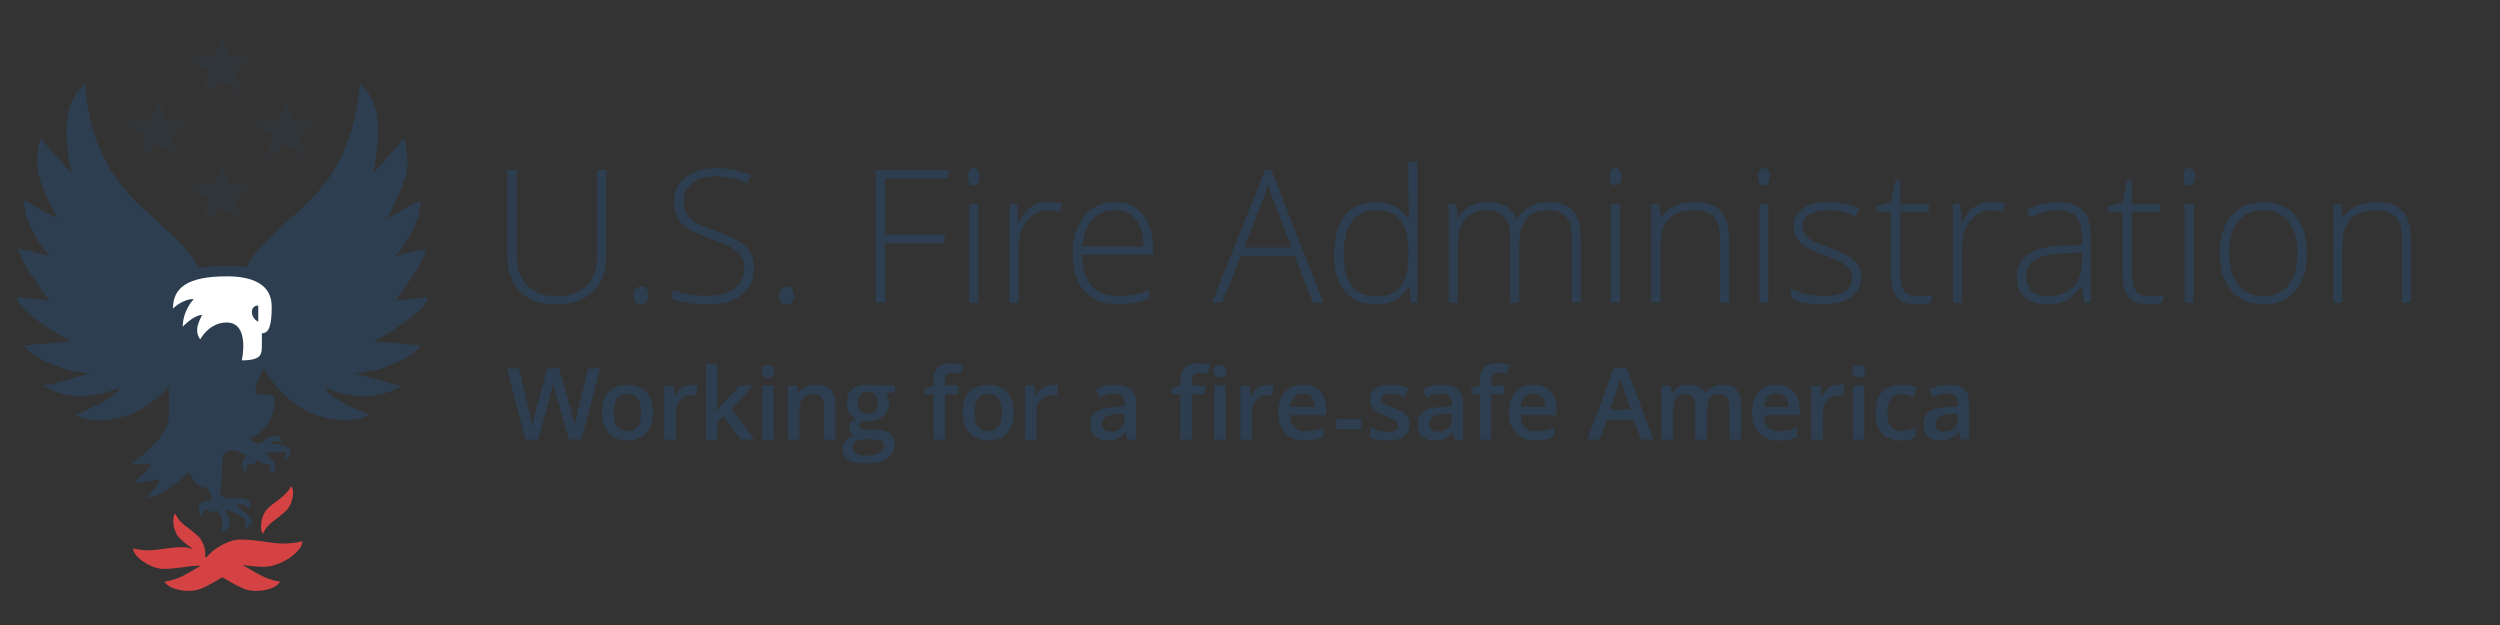 <?xml version="1.0" encoding="UTF-8"?>
<svg id="art" xmlns="http://www.w3.org/2000/svg" width="1800" height="450" viewBox="0 0 1800 450">
  <rect x="0" y="0" width="1800" height="450" fill="#333333" stroke="none"/>
  <g style="opacity: .25;">
    <polygon points="160.08 24.54 165.49 41.22 183.03 41.22 168.84 51.53 174.26 68.21 160.08 57.9 145.89 68.21 151.31 51.53 137.12 41.22 154.66 41.22 160.08 24.54" style="fill: #2c3e50; stroke-width: 0px;"/>
    <polygon points="206.02 70.52 211.44 87.2 228.98 87.2 214.79 97.51 220.21 114.19 206.02 103.88 191.83 114.19 197.25 97.51 183.07 87.2 200.6 87.2 206.02 70.52" style="fill: #2c3e50; stroke-width: 0px;"/>
    <polygon points="114.13 70.52 119.55 87.2 137.08 87.2 122.9 97.51 128.32 114.19 114.13 103.88 99.94 114.19 105.36 97.51 91.17 87.2 108.71 87.2 114.13 70.52" style="fill: #2c3e50; stroke-width: 0px;"/>
    <polygon points="160.08 116.57 165.49 133.25 183.03 133.25 168.84 143.56 174.26 160.24 160.08 149.93 145.89 160.24 151.31 143.56 137.12 133.25 154.66 133.25 160.08 116.57" style="fill: #2c3e50; stroke-width: 0px;"/>
  </g>
  <path d="M307.88,213.77l-23.33,2.82s22.19-28.88,22.19-37.72l-22.21,5.44s18.27-19.75,18.27-40.18l-24.15,13.34s14.82-26.42,14.82-39.6c0-11.14-2.53-18.17-2.53-18.17l-22.55,25.51s3.86-12.34,3.86-32.4c0-23.64-13.46-32.98-13.46-32.98,0,0,0,35.69-20.73,66.52-17.89,26.6-50.02,44.04-60.56,66.23-4.21-.84-8.9-1.27-14.05-1.27-7.92,0-14.73.62-20.5,1.87-10.23-22.48-42.78-40-60.83-66.83-20.74-30.83-20.73-66.52-20.73-66.52,0,0-13.46,9.34-13.46,32.98,0,20.06,3.86,32.4,3.86,32.4l-22.55-25.51s-2.53,7.03-2.53,18.17c0,13.18,14.82,39.6,14.82,39.6l-24.15-13.34c0,20.44,18.27,40.18,18.27,40.18l-22.21-5.44c0,8.84,22.19,37.72,22.19,37.72l-23.33-2.82c0,11.58,38.87,32.03,38.87,32.03l-33.43,2.83c0,3.67,22.83,19.88,48.12,19.88l-34.32,9.48s10.61,7.32,26.27,7.32c14.04,0,27.79-5.97,27.79-5.97,0,6.85-31.37,19.44-31.37,19.44,0,0,6.9,3.83,16.55,3.83,21.11,0,38.12-9.91,50.6-24.66.28,23.68,1.52,21.87-2.48,30.84-5.22,11.69-24.61,25.68-24.61,25.68,3.84,0,13.58-.62,13.58-.62,5.1,0-12.01,13.89-12.01,13.89,7.37,0,17.93-2.67,17.93-2.67,4.02,0-7.82,13.11-7.82,13.11,9.64,0,24.1-12.81,29.6-18.05,3.87,7.04,8.01,10.86,11.7,10.86,4.79,0,5.03,9.67,5.03,9.67,0,0-9.35-1.36-9.35,5.08s4.25,7.9,4.25,7.9c-3.78-3.78.63-7.04.63-7.04,5.17,5.17,7.68,0,7.68,0,8.17,8.17,3.34,17.13,3.34,17.13,0,0,6.53-2.05,6.53-6.56s-3.53-10.57-3.53-10.57c0,0,15.08,4.77,15.08,8.35s-1.64,5.58-1.64,5.58c0,0,6.35-.52,6.35-5.32s-18.42-12.23-8.06-12.23c4.25,0,5.87,4.8,5.87,4.8,0,0,.59-1.77.59-4.8s-4.33-4.23-7.63-4.23-3.33.22-8.84.22-5.28-7.18-5.28-7.18c0,0,1.76-2.34,1.76-18.78s17.88-4.64,17.88-4.64c0,0-3.65.88-3.65,5.52s3.57,7.62,3.57,7.62c-2.58-2.58.89-7.15.89-7.15,7.44,0,6.05-4.5,6.05-4.5,0,0,1.85,4.03,6.81,4.03s2.95,7.27,2.95,7.27c0,0,3.77-.4,3.77-4.61s-7.05-10.21-7.05-10.21c0,0,9.75-1.15,12.99-1.15s1.16,5.43,1.16,5.43c0,0,3.75-.72,3.75-5.69s-14.22-5.32-14.22-5.32c0-4.06,8.1-.91,8.1-.91,0,0,.05-5.07-5.3-5.07s-8.31,5.98-11.78,5.98c-1.1,0-3.99-1.64-7.08-3.88,16.3-4.88,18.86-21.01,18.86-27.51,0-7.71-13.83-.24-13.83-7.2,0-3.6,2.68-9.83,5.81-15.89,12.7,21.55,32.88,37.5,59.66,37.5,9.66,0,16.55-3.83,16.55-3.83,0,0-31.37-12.6-31.37-19.44,0,0,13.75,5.97,27.79,5.97,15.65,0,26.27-7.32,26.27-7.32l-34.32-9.48c25.29,0,48.12-16.21,48.12-19.88l-33.43-2.83s38.87-20.44,38.87-32.03Z" style="fill: #2c3e50; stroke-width: 0px;"/>
  <path d="M188.54,240s0,8.21,0,8.46c.02,6.45-.02,11-14.43,11,0,0,6.11-27.27-10.91-27.27-12.78,0-19.01,12.13-19.01,12.13,0,0-2.25-2.35-2.25-6.8s3.62-10.73,3.62-10.73c-6.21,0-13.98,8.44-13.98,8.44,0-11.78,7.95-19.94,7.95-19.94-8.39,0-15,6.94-15,6.94,0-14.69,9.78-23.27,38.91-23.27,18.08,0,32.19,5.6,32.19,21.69,0,13-1.64,19.33-7.08,19.33Z" style="fill: #fff; stroke-width: 0px;"/>
  <path d="M181.35,224.65c0-4.99,4.61-4.61,4.61-4.61v11.58s-4.61-1.98-4.61-6.97Z" style="fill: #2c3e50; stroke-width: 0px;"/>
  <path d="M189.41,384.33c-2.85-2.85-1.49-13.32,2.99-17.8,4.48-4.48,9.41-7.26,12.64-10.49,3.23-3.23,4.64-5.91,4.64-5.91,2.85,2.85,1.04,12.87-3.44,17.35-4.48,4.48-9.41,7.26-12.64,10.49s-4.18,6.36-4.18,6.36Z" style="fill: #d44243; fill-rule: evenodd; stroke-width: 0px;"/>
  <path d="M217.75,389.65s-5.42,1.69-13.98,1.69-18.78-2.85-30.66-2.85c-8.72,0-19.46,6.5-24.58,12.94-.25-.22-.5-.45-.77-.66.58-4.22-1.28-10.87-4.7-14.29-4.48-4.48-9.41-7.26-12.64-10.49-3.23-3.23-4.18-6.36-4.18-6.36-2.85,2.85-1.49,13.32,2.99,17.8,3.4,3.4,7.05,5.82,10.03,8.2-2.58-1.05-5.23-1.7-7.67-1.7-9.51,0-17.68,2.28-24.53,2.28s-11.19-1.35-11.19-1.35c0,6.04,12.54,14.75,22.05,14.75s17.68-2.28,24.53-2.28c.73,0,1.42.03,2.08.08-5.68,3.06-10.49,6.37-15.11,8.28-6.33,2.62-10.85,3.03-10.85,3.03,2.31,5.58,17.24,8.83,26.02,5.19,5.95-2.47,10.94-5.66,15.5-8.28,4.56,2.62,9.55,5.82,15.5,8.28,8.79,3.64,23.71.39,26.02-5.19,0,0-4.52-.41-10.85-3.03-4.94-2.05-10.09-5.68-16.29-8.9,4.87.67,10.11,1.31,15.73,1.31,11.89,0,27.57-10.89,27.57-18.44Z" style="fill: #d44243; fill-rule: evenodd; stroke-width: 0px;"/>
  <g>
    <path d="M436.53,122.39v61.76c0,10.97-3.18,19.54-9.53,25.72-6.35,6.18-15.21,9.27-26.57,9.27s-19.68-3.1-25.88-9.3c-6.2-6.2-9.3-14.85-9.3-25.95v-61.49h6.72v61.76c0,9.18,2.55,16.33,7.64,21.45s12.3,7.67,21.61,7.67,16.14-2.52,21.15-7.54c5-5.03,7.5-12,7.5-20.92v-62.41h6.66Z" style="fill: #2c3e50; stroke-width: 0px;"/>
    <path d="M456.25,212.74c0-4.26,1.74-6.4,5.22-6.4s5.35,2.14,5.35,6.4-1.79,6.4-5.35,6.4-5.22-2.13-5.22-6.4Z" style="fill: #2c3e50; stroke-width: 0px;"/>
    <path d="M542.98,193.22c0,7.96-2.93,14.27-8.78,18.93-5.86,4.66-13.64,6.98-23.34,6.98-11.66,0-20.61-1.28-26.83-3.85v-6.66c6.88,2.92,15.64,4.38,26.31,4.38,7.84,0,14.04-1.8,18.64-5.39,4.59-3.59,6.89-8.3,6.89-14.13,0-3.61-.76-6.61-2.29-8.98-1.52-2.37-4.01-4.54-7.44-6.49-3.44-1.96-8.49-4.07-15.14-6.34-9.75-3.35-16.49-6.98-20.21-10.87-3.72-3.89-5.58-9.08-5.58-15.57,0-7.14,2.8-12.96,8.39-17.46,5.6-4.51,12.79-6.76,21.58-6.76s17.39,1.7,25.27,5.09l-2.42,5.75c-7.92-3.31-15.49-4.97-22.72-4.97s-12.67,1.63-16.84,4.9c-4.18,3.26-6.27,7.7-6.27,13.32,0,3.53.65,6.42,1.93,8.68,1.29,2.26,3.38,4.3,6.3,6.11,2.91,1.8,7.92,3.97,15.01,6.49,7.44,2.57,13.03,5.06,16.78,7.48,3.74,2.41,6.47,5.16,8.19,8.22s2.58,6.78,2.58,11.13Z" style="fill: #2c3e50; stroke-width: 0px;"/>
    <path d="M561.08,212.74c0-4.26,1.74-6.4,5.22-6.4s5.35,2.14,5.35,6.4-1.79,6.4-5.35,6.4-5.22-2.13-5.22-6.4Z" style="fill: #2c3e50; stroke-width: 0px;"/>
    <path d="M637.2,217.83h-6.66v-95.44h52.29v6.13h-45.63v40.48h43.08v6.2h-43.08v42.63Z" style="fill: #2c3e50; stroke-width: 0px;"/>
    <path d="M696.95,127.15c0-4.18,1.37-6.26,4.11-6.26,1.35,0,2.41.54,3.17,1.63.76,1.09,1.14,2.63,1.14,4.63s-.38,3.51-1.14,4.64c-.76,1.13-1.82,1.7-3.17,1.7-2.74,0-4.11-2.11-4.11-6.34ZM704.33,217.83h-6.47v-70.96h6.47v70.96Z" style="fill: #2c3e50; stroke-width: 0px;"/>
    <path d="M754.84,145.5c3.01,0,6.23.3,9.66.91l-1.24,6.2c-2.96-.74-6.03-1.11-9.21-1.11-6.05,0-11.01,2.57-14.89,7.7-3.87,5.14-5.81,11.62-5.81,19.45v39.17h-6.47v-70.96h5.48l.65,12.8h.46c2.91-5.22,6.03-8.89,9.33-11,3.31-2.11,7.31-3.17,12.01-3.17Z" style="fill: #2c3e50; stroke-width: 0px;"/>
    <path d="M805.05,219.14c-10.31,0-18.36-3.17-24.12-9.53-5.77-6.35-8.65-15.26-8.65-26.7s2.78-20.38,8.35-27.19c5.57-6.81,13.08-10.22,22.52-10.22,8.35,0,14.95,2.92,19.78,8.75,4.83,5.83,7.25,13.75,7.25,23.76v5.22h-51.12c.08,9.75,2.36,17.19,6.82,22.32,4.46,5.13,10.85,7.7,19.16,7.7,4.05,0,7.61-.29,10.67-.85,3.07-.57,6.95-1.79,11.65-3.66v5.88c-4,1.74-7.7,2.93-11.09,3.56-3.39.63-7.14.94-11.23.94ZM803.15,151.25c-6.83,0-12.31,2.25-16.45,6.76-4.13,4.5-6.55,11-7.24,19.49h43.87c0-8.23-1.79-14.66-5.35-19.29-3.57-4.64-8.51-6.95-14.82-6.95Z" style="fill: #2c3e50; stroke-width: 0px;"/>
    <path d="M932.08,184.15h-38.78l-13.32,33.69h-7.38l38.38-95.83h4.25l37.6,95.83h-7.51l-13.25-33.69ZM895.72,178.14h34.14l-12.99-34.4c-1.09-2.7-2.39-6.44-3.92-11.23-1.17,4.18-2.46,7.97-3.85,11.36l-13.38,34.27Z" style="fill: #2c3e50; stroke-width: 0px;"/>
    <path d="M990.71,145.5c5.13,0,9.57.94,13.32,2.81,3.74,1.87,7.09,5.07,10.05,9.6h.39c-.26-5.48-.39-10.86-.39-16.13v-25.53h6.4v101.58h-4.25l-1.63-10.84h-.52c-5.4,8.1-13.14,12.14-23.24,12.14s-17.28-3.04-22.46-9.14c-5.18-6.09-7.77-14.97-7.77-26.64,0-12.27,2.57-21.65,7.7-28.14,5.14-6.48,12.6-9.72,22.39-9.72ZM990.71,151.38c-7.75,0-13.57,2.72-17.47,8.16-3.89,5.44-5.84,13.34-5.84,23.7,0,20.1,7.81,30.16,23.44,30.16,8,0,13.88-2.33,17.63-6.99,3.74-4.66,5.61-12.34,5.61-23.04v-1.11c0-10.97-1.84-18.86-5.52-23.67-3.67-4.81-9.63-7.21-17.85-7.21Z" style="fill: #2c3e50; stroke-width: 0px;"/>
    <path d="M1131.69,217.83v-46.55c0-6.92-1.35-11.97-4.05-15.14-2.7-3.18-6.83-4.76-12.4-4.76-7.27,0-12.64,2-16.12,6-3.48,4.01-5.22,10.3-5.22,18.87v41.58h-6.6v-48.51c0-11.96-5.48-17.95-16.45-17.95-7.44,0-12.86,2.16-16.26,6.49-3.39,4.33-5.09,11.26-5.09,20.79v39.17h-6.47v-70.96h5.35l1.37,9.73h.39c1.96-3.53,4.75-6.26,8.36-8.2,3.61-1.94,7.59-2.9,11.95-2.9,11.18,0,18.36,4.2,21.54,12.6h.26c2.31-4.05,5.41-7.16,9.3-9.34,3.89-2.17,8.32-3.26,13.29-3.26,7.74,0,13.55,2.07,17.43,6.2,3.87,4.14,5.81,10.71,5.81,19.72v46.42h-6.4Z" style="fill: #2c3e50; stroke-width: 0px;"/>
    <path d="M1159.04,127.15c0-4.18,1.37-6.26,4.11-6.26,1.35,0,2.41.54,3.17,1.63.76,1.09,1.14,2.63,1.14,4.63s-.38,3.51-1.14,4.64c-.76,1.13-1.82,1.7-3.17,1.7-2.74,0-4.11-2.11-4.11-6.34ZM1166.42,217.83h-6.47v-70.96h6.47v70.96Z" style="fill: #2c3e50; stroke-width: 0px;"/>
    <path d="M1238.47,217.83v-46.02c0-7.14-1.5-12.33-4.5-15.57-3-3.24-7.66-4.86-13.97-4.86-8.49,0-14.7,2.14-18.64,6.43-3.94,4.29-5.9,11.24-5.9,20.86v39.17h-6.47v-70.96h5.48l1.24,9.73h.39c4.61-7.4,12.82-11.1,24.61-11.1,16.1,0,24.16,8.64,24.16,25.92v46.42h-6.4Z" style="fill: #2c3e50; stroke-width: 0px;"/>
    <path d="M1265.83,127.15c0-4.18,1.37-6.26,4.11-6.26,1.35,0,2.41.54,3.17,1.63.76,1.09,1.14,2.63,1.14,4.63s-.38,3.51-1.14,4.64c-.76,1.13-1.82,1.7-3.17,1.7-2.74,0-4.11-2.11-4.11-6.34ZM1273.2,217.83h-6.47v-70.96h6.47v70.96Z" style="fill: #2c3e50; stroke-width: 0px;"/>
    <path d="M1339.97,199.36c0,6.36-2.41,11.24-7.24,14.66-4.83,3.42-11.69,5.12-20.57,5.12-9.49,0-17.02-1.46-22.59-4.37v-6.98c7.13,3.57,14.67,5.35,22.59,5.35,7.01,0,12.33-1.16,15.96-3.49,3.63-2.33,5.45-5.43,5.45-9.3,0-3.57-1.45-6.57-4.34-9.01-2.89-2.44-7.65-4.83-14.26-7.18-7.1-2.57-12.08-4.77-14.95-6.62s-5.04-3.94-6.49-6.27c-1.46-2.33-2.19-5.17-2.19-8.52,0-5.31,2.23-9.51,6.69-12.6,4.46-3.09,10.7-4.63,18.71-4.63s14.92,1.44,21.8,4.31l-2.41,5.88c-6.97-2.87-13.43-4.31-19.39-4.31s-10.38.95-13.78,2.87c-3.39,1.92-5.09,4.57-5.09,7.96,0,3.7,1.32,6.66,3.95,8.88,2.63,2.22,7.78,4.7,15.44,7.44,6.4,2.31,11.06,4.39,13.97,6.24,2.92,1.85,5.11,3.95,6.56,6.3,1.45,2.35,2.18,5.11,2.18,8.29Z" style="fill: #2c3e50; stroke-width: 0px;"/>
    <path d="M1379.98,213.4c4.09,0,7.66-.35,10.71-1.05v5.22c-3.14,1.05-6.75,1.57-10.84,1.57-6.27,0-10.89-1.67-13.87-5.03-2.98-3.35-4.47-8.62-4.47-15.8v-45.83h-10.51v-3.79l10.51-2.94,3.26-16.06h3.33v17.17h20.83v5.62h-20.83v44.92c0,5.44.96,9.46,2.88,12.08,1.91,2.61,4.92,3.92,9.01,3.92Z" style="fill: #2c3e50; stroke-width: 0px;"/>
    <path d="M1434.05,145.5c3.01,0,6.23.3,9.66.91l-1.24,6.2c-2.96-.74-6.03-1.11-9.21-1.11-6.05,0-11.01,2.57-14.89,7.7-3.87,5.14-5.81,11.62-5.81,19.45v39.17h-6.47v-70.96h5.48l.65,12.8h.46c2.91-5.22,6.03-8.89,9.33-11,3.31-2.11,7.31-3.17,12.01-3.17Z" style="fill: #2c3e50; stroke-width: 0px;"/>
    <path d="M1500.63,217.83l-1.63-11.23h-.52c-3.57,4.57-7.24,7.8-11,9.7-3.76,1.89-8.21,2.84-13.35,2.84-6.97,0-12.38-1.78-16.26-5.35-3.88-3.57-5.81-8.5-5.81-14.82,0-6.92,2.88-12.3,8.65-16.13,5.77-3.83,14.11-5.85,25.04-6.07l13.52-.39v-4.7c0-6.75-1.37-11.84-4.11-15.27-2.74-3.44-7.16-5.16-13.25-5.16-6.57,0-13.39,1.83-20.44,5.48l-2.42-5.62c7.79-3.66,15.49-5.48,23.11-5.48s13.61,2.02,17.46,6.07c3.85,4.05,5.78,10.36,5.78,18.94v47.2h-4.76ZM1474.52,213.26c7.57,0,13.54-2.16,17.92-6.5,4.37-4.33,6.56-10.35,6.56-18.05v-6.98l-12.4.52c-9.97.48-17.07,2.03-21.31,4.67-4.25,2.64-6.36,6.74-6.36,12.31,0,4.44,1.36,7.89,4.08,10.35,2.72,2.46,6.56,3.69,11.52,3.69Z" style="fill: #2c3e50; stroke-width: 0px;"/>
    <path d="M1546.75,213.4c4.09,0,7.66-.35,10.71-1.05v5.22c-3.14,1.05-6.75,1.57-10.84,1.57-6.27,0-10.89-1.67-13.87-5.03-2.98-3.35-4.47-8.62-4.47-15.8v-45.83h-10.51v-3.79l10.51-2.94,3.26-16.06h3.33v17.17h20.83v5.62h-20.83v44.92c0,5.44.96,9.46,2.88,12.08,1.91,2.61,4.92,3.92,9.01,3.92Z" style="fill: #2c3e50; stroke-width: 0px;"/>
    <path d="M1571.98,127.15c0-4.18,1.37-6.26,4.11-6.26,1.35,0,2.41.54,3.17,1.63.76,1.09,1.14,2.63,1.14,4.63s-.38,3.51-1.14,4.64c-.76,1.13-1.82,1.7-3.17,1.7-2.74,0-4.11-2.11-4.11-6.34ZM1579.35,217.83h-6.47v-70.96h6.47v70.96Z" style="fill: #2c3e50; stroke-width: 0px;"/>
    <path d="M1661,182.25c0,11.58-2.81,20.62-8.42,27.13-5.62,6.51-13.36,9.76-23.24,9.76-6.22,0-11.71-1.5-16.45-4.5-4.74-3-8.38-7.31-10.9-12.93-2.52-5.62-3.78-12.1-3.78-19.45,0-11.58,2.81-20.59,8.42-27.06,5.62-6.46,13.32-9.69,23.11-9.69s17.4,3.27,22.95,9.82,8.32,15.53,8.32,26.93ZM1604.99,182.25c0,9.75,2.14,17.35,6.43,22.82,4.29,5.47,10.35,8.2,18.18,8.2s13.9-2.73,18.18-8.2c4.28-5.46,6.43-13.07,6.43-22.82s-2.16-17.39-6.49-22.78c-4.33-5.4-10.42-8.09-18.25-8.09s-13.87,2.68-18.12,8.06c-4.24,5.38-6.36,12.98-6.36,22.82Z" style="fill: #2c3e50; stroke-width: 0px;"/>
    <path d="M1729.45,217.83v-46.02c0-7.14-1.5-12.33-4.5-15.57-3-3.24-7.66-4.86-13.97-4.86-8.49,0-14.7,2.14-18.64,6.43-3.94,4.29-5.9,11.24-5.9,20.86v39.17h-6.47v-70.96h5.48l1.24,9.73h.39c4.61-7.4,12.82-11.1,24.61-11.1,16.1,0,24.16,8.64,24.16,25.92v46.42h-6.4Z" style="fill: #2c3e50; stroke-width: 0px;"/>
  </g>
  <g>
    <path d="M962.11,308.88v-7.02h18.05v7.02h-18.05Z" style="fill: #2c3e50; stroke-width: 0px;"/>
    <path d="M470.12,296.99c0,6.34-1.63,11.29-4.88,14.85s-7.78,5.34-13.59,5.34c-3.63,0-6.83-.82-9.62-2.46-2.79-1.64-4.93-3.99-6.42-7.06-1.5-3.07-2.25-6.62-2.25-10.67,0-6.3,1.62-11.21,4.85-14.75,3.23-3.53,7.78-5.3,13.66-5.3s10.07,1.81,13.34,5.42c3.28,3.62,4.92,8.49,4.92,14.63ZM441.85,296.99c0,8.97,3.31,13.45,9.94,13.45s9.83-4.48,9.83-13.45-3.3-13.31-9.9-13.31c-3.47,0-5.98,1.15-7.53,3.44-1.56,2.29-2.34,5.58-2.34,9.87Z" style="fill: #2c3e50; stroke-width: 0px;"/>
    <path d="M498.03,276.94c1.66,0,3.03.12,4.11.35l-.81,7.69c-1.17-.28-2.39-.42-3.65-.42-3.3,0-5.98,1.08-8.02,3.23-2.05,2.15-3.07,4.95-3.07,8.39v20.3h-8.25v-38.83h6.46l1.09,6.85h.42c1.29-2.32,2.97-4.16,5.04-5.51,2.07-1.36,4.3-2.04,6.69-2.04Z" style="fill: #2c3e50; stroke-width: 0px;"/>
    <path d="M516.21,295.97l4.67-5.83,11.73-12.5h9.52l-15.62,16.68,16.61,22.16h-9.69l-12.46-17.03-4.53,3.72v13.31h-8.18v-54.64h8.18v26.65l-.42,7.48h.21Z" style="fill: #2c3e50; stroke-width: 0px;"/>
    <path d="M548.25,267.35c0-1.47.4-2.61,1.21-3.41.81-.8,1.96-1.19,3.46-1.19s2.58.4,3.39,1.19c.81.8,1.21,1.93,1.21,3.41s-.4,2.51-1.21,3.32-1.94,1.21-3.39,1.21-2.65-.4-3.46-1.21-1.21-1.91-1.21-3.32ZM556.99,316.47h-8.25v-38.83h8.25v38.83Z" style="fill: #2c3e50; stroke-width: 0px;"/>
    <path d="M601.47,316.47h-8.29v-23.88c0-3-.6-5.23-1.81-6.71-1.21-1.47-3.12-2.21-5.74-2.21-3.49,0-6.04,1.03-7.65,3.09-1.62,2.06-2.42,5.51-2.42,10.36v19.35h-8.25v-38.83h6.46l1.16,5.09h.42c1.17-1.85,2.83-3.28,4.99-4.28,2.15-1.01,4.54-1.51,7.16-1.51,9.32,0,13.98,4.74,13.98,14.22v25.32Z" style="fill: #2c3e50; stroke-width: 0px;"/>
    <path d="M644.52,277.64v4.53l-6.64,1.23c.61.82,1.11,1.83,1.51,3.02.4,1.19.6,2.46.6,3.79,0,4-1.38,7.15-4.14,9.45s-6.57,3.44-11.41,3.44c-1.24,0-2.36-.09-3.37-.28-1.78,1.1-2.67,2.39-2.67,3.86,0,.89.42,1.56,1.25,2,.83.44,2.36.67,4.58.67h6.78c4.28,0,7.54.91,9.76,2.74,2.22,1.83,3.34,4.46,3.34,7.9,0,4.4-1.81,7.79-5.44,10.18-3.63,2.39-8.87,3.58-15.73,3.58-5.29,0-9.33-.94-12.11-2.81-2.79-1.87-4.18-4.54-4.18-8.01,0-2.39.75-4.39,2.27-6.02,1.51-1.63,3.62-2.76,6.34-3.39-1.1-.47-2.01-1.22-2.72-2.27-.71-1.04-1.07-2.14-1.07-3.28,0-1.45.41-2.68,1.23-3.69.82-1.01,2.04-2,3.65-2.98-2.01-.87-3.65-2.28-4.9-4.23-1.25-1.95-1.88-4.24-1.88-6.86,0-4.21,1.33-7.48,3.99-9.8s6.44-3.48,11.36-3.48c1.1,0,2.25.08,3.46.23,1.21.15,2.11.31,2.72.47h13.45ZM614.01,322.51c0,1.78.8,3.15,2.41,4.11,1.6.96,3.86,1.44,6.76,1.44,4.49,0,7.84-.64,10.04-1.93,2.2-1.29,3.3-3,3.3-5.13,0-1.69-.6-2.89-1.81-3.6-1.21-.71-3.45-1.07-6.72-1.07h-6.25c-2.36,0-4.24.56-5.64,1.67-1.39,1.11-2.09,2.62-2.09,4.51ZM617.56,290.21c0,2.43.63,4.31,1.88,5.62,1.25,1.31,3.05,1.97,5.39,1.97,4.78,0,7.16-2.55,7.16-7.66,0-2.53-.59-4.48-1.77-5.85-1.18-1.37-2.98-2.05-5.39-2.05s-4.2.68-5.43,2.04c-1.23,1.36-1.84,3.34-1.84,5.93Z" style="fill: #2c3e50; stroke-width: 0px;"/>
    <path d="M689.89,283.89h-9.48v32.58h-8.29v-32.58h-6.39v-3.86l6.39-2.53v-2.53c0-4.59,1.08-7.99,3.23-10.2,2.15-2.21,5.44-3.32,9.87-3.32,2.9,0,5.76.48,8.57,1.44l-2.18,6.25c-2.04-.65-3.98-.98-5.83-.98s-3.24.58-4.09,1.74c-.86,1.16-1.28,2.9-1.28,5.21v2.53h9.48v6.25Z" style="fill: #2c3e50; stroke-width: 0px;"/>
    <path d="M729.86,296.99c0,6.34-1.63,11.29-4.88,14.85s-7.78,5.34-13.59,5.34c-3.63,0-6.83-.82-9.62-2.46-2.79-1.64-4.93-3.99-6.42-7.06-1.5-3.07-2.25-6.62-2.25-10.67,0-6.3,1.62-11.21,4.85-14.75,3.23-3.53,7.78-5.3,13.66-5.3s10.07,1.81,13.34,5.42c3.28,3.62,4.92,8.49,4.92,14.63ZM701.59,296.99c0,8.97,3.31,13.45,9.94,13.45s9.83-4.48,9.83-13.45-3.3-13.31-9.9-13.31c-3.47,0-5.98,1.15-7.53,3.44-1.56,2.29-2.34,5.58-2.34,9.87Z" style="fill: #2c3e50; stroke-width: 0px;"/>
    <path d="M757.77,276.94c1.66,0,3.03.12,4.11.35l-.81,7.69c-1.17-.28-2.39-.42-3.65-.42-3.3,0-5.98,1.08-8.02,3.23-2.05,2.15-3.07,4.95-3.07,8.39v20.3h-8.25v-38.83h6.46l1.09,6.85h.42c1.29-2.32,2.97-4.16,5.04-5.51,2.07-1.36,4.3-2.04,6.69-2.04Z" style="fill: #2c3e50; stroke-width: 0px;"/>
    <path d="M812.06,316.47l-1.65-5.41h-.28c-1.87,2.36-3.76,3.97-5.65,4.83-1.9.85-4.33,1.28-7.3,1.28-3.82,0-6.79-1.03-8.94-3.09-2.14-2.06-3.21-4.97-3.21-8.74,0-4,1.49-7.02,4.46-9.06,2.97-2.04,7.5-3.15,13.59-3.34l6.71-.21v-2.07c0-2.48-.58-4.34-1.74-5.57-1.16-1.23-2.96-1.84-5.39-1.84-1.99,0-3.9.29-5.72.88-1.82.58-3.58,1.28-5.27,2.07l-2.67-5.9c2.11-1.1,4.41-1.94,6.92-2.51,2.5-.57,4.87-.86,7.09-.86,4.94,0,8.67,1.08,11.18,3.23,2.52,2.15,3.77,5.54,3.77,10.15v26.16h-5.9ZM799.77,310.85c3,0,5.4-.84,7.22-2.51,1.81-1.67,2.72-4.02,2.72-7.04v-3.37l-4.99.21c-3.89.14-6.71.79-8.48,1.95-1.77,1.16-2.65,2.93-2.65,5.32,0,1.73.51,3.07,1.54,4.02,1.03.95,2.58,1.42,4.64,1.42Z" style="fill: #2c3e50; stroke-width: 0px;"/>
    <path d="M867.64,283.89h-9.48v32.58h-8.29v-32.58h-6.39v-3.86l6.39-2.53v-2.53c0-4.59,1.08-7.99,3.23-10.2,2.15-2.21,5.44-3.32,9.87-3.32,2.9,0,5.76.48,8.57,1.44l-2.18,6.25c-2.04-.65-3.98-.98-5.83-.98s-3.24.58-4.09,1.74c-.86,1.16-1.28,2.9-1.28,5.21v2.53h9.48v6.25ZM873.75,267.35c0-1.47.4-2.61,1.21-3.41.81-.8,1.96-1.19,3.46-1.19s2.58.4,3.39,1.19c.81.8,1.21,1.93,1.21,3.41s-.4,2.51-1.21,3.32c-.81.81-1.94,1.21-3.39,1.21s-2.65-.4-3.46-1.21-1.21-1.91-1.21-3.32ZM882.49,316.47h-8.25v-38.83h8.25v38.83Z" style="fill: #2c3e50; stroke-width: 0px;"/>
    <path d="M912.8,276.94c1.66,0,3.03.12,4.11.35l-.81,7.69c-1.17-.28-2.39-.42-3.65-.42-3.3,0-5.98,1.08-8.02,3.23-2.05,2.15-3.07,4.95-3.07,8.39v20.3h-8.25v-38.83h6.46l1.09,6.85h.42c1.29-2.32,2.97-4.16,5.04-5.51,2.07-1.36,4.3-2.04,6.69-2.04Z" style="fill: #2c3e50; stroke-width: 0px;"/>
    <path d="M939.63,317.17c-6.04,0-10.76-1.76-14.17-5.28-3.41-3.52-5.11-8.37-5.11-14.55s1.58-11.33,4.74-14.96c3.16-3.63,7.5-5.44,13.03-5.44,5.13,0,9.18,1.56,12.15,4.67,2.97,3.11,4.46,7.4,4.46,12.85v4.46h-25.88c.12,3.77,1.14,6.67,3.06,8.69,1.92,2.02,4.62,3.04,8.11,3.04,2.29,0,4.43-.22,6.41-.65,1.98-.43,4.1-1.15,6.37-2.16v6.71c-2.01.96-4.05,1.64-6.11,2.04-2.06.4-4.41.6-7.06.6ZM938.12,283.19c-2.62,0-4.72.83-6.3,2.49-1.58,1.66-2.52,4.09-2.83,7.27h17.63c-.05-3.21-.82-5.64-2.32-7.29-1.5-1.65-3.56-2.48-6.18-2.48Z" style="fill: #2c3e50; stroke-width: 0px;"/>
    <path d="M1014.9,305.41c0,3.79-1.38,6.7-4.14,8.73-2.76,2.03-6.72,3.04-11.87,3.04s-9.33-.78-12.47-2.35v-7.13c4.56,2.11,8.81,3.16,12.75,3.16,5.08,0,7.62-1.53,7.62-4.6,0-.98-.28-1.8-.84-2.46-.56-.65-1.49-1.33-2.77-2.04s-3.08-1.5-5.37-2.39c-4.47-1.73-7.5-3.46-9.08-5.2-1.58-1.73-2.37-3.98-2.37-6.74,0-3.32,1.34-5.9,4.02-7.74,2.68-1.84,6.33-2.76,10.94-2.76s8.88.93,12.96,2.77l-2.67,6.22c-4.19-1.73-7.71-2.6-10.57-2.6-4.35,0-6.53,1.24-6.53,3.72,0,1.22.57,2.25,1.7,3.09,1.14.84,3.61,2,7.43,3.48,3.21,1.24,5.54,2.38,6.99,3.41,1.45,1.03,2.53,2.22,3.23,3.56.7,1.35,1.05,2.96,1.05,4.83Z" style="fill: #2c3e50; stroke-width: 0px;"/>
    <path d="M1047.58,316.47l-1.65-5.41h-.28c-1.87,2.36-3.76,3.97-5.65,4.83-1.9.85-4.33,1.28-7.3,1.28-3.82,0-6.79-1.03-8.94-3.09-2.14-2.06-3.21-4.97-3.21-8.74,0-4,1.49-7.02,4.46-9.06,2.97-2.04,7.5-3.15,13.59-3.34l6.71-.21v-2.07c0-2.48-.58-4.34-1.74-5.57-1.16-1.23-2.96-1.84-5.39-1.84-1.99,0-3.9.29-5.72.88-1.82.58-3.58,1.28-5.27,2.07l-2.67-5.9c2.11-1.1,4.41-1.94,6.92-2.51,2.5-.57,4.87-.86,7.09-.86,4.94,0,8.67,1.08,11.18,3.23,2.52,2.15,3.77,5.54,3.77,10.15v26.16h-5.9ZM1035.29,310.85c3,0,5.4-.84,7.22-2.51,1.81-1.67,2.72-4.02,2.72-7.04v-3.37l-4.99.21c-3.89.14-6.71.79-8.48,1.95-1.77,1.16-2.65,2.93-2.65,5.32,0,1.73.51,3.07,1.54,4.02,1.03.95,2.58,1.42,4.64,1.42Z" style="fill: #2c3e50; stroke-width: 0px;"/>
    <path d="M1083.16,283.89h-9.48v32.58h-8.29v-32.58h-6.39v-3.86l6.39-2.53v-2.53c0-4.59,1.08-7.99,3.23-10.2,2.15-2.21,5.44-3.32,9.87-3.32,2.9,0,5.76.48,8.57,1.44l-2.18,6.25c-2.04-.65-3.98-.98-5.83-.98s-3.24.58-4.09,1.74c-.86,1.16-1.28,2.9-1.28,5.21v2.53h9.48v6.25Z" style="fill: #2c3e50; stroke-width: 0px;"/>
    <path d="M1105.6,317.17c-6.04,0-10.76-1.76-14.17-5.28-3.41-3.52-5.11-8.37-5.11-14.55s1.58-11.33,4.74-14.96c3.16-3.63,7.5-5.44,13.03-5.44,5.13,0,9.18,1.56,12.15,4.67,2.97,3.11,4.46,7.4,4.46,12.85v4.46h-25.88c.12,3.77,1.14,6.67,3.06,8.69,1.92,2.02,4.62,3.04,8.11,3.04,2.29,0,4.43-.22,6.41-.65,1.98-.43,4.1-1.15,6.37-2.16v6.71c-2.01.96-4.05,1.64-6.11,2.04-2.06.4-4.41.6-7.06.6ZM1104.09,283.19c-2.62,0-4.72.83-6.3,2.49-1.58,1.66-2.52,4.09-2.83,7.27h17.63c-.05-3.21-.82-5.64-2.32-7.29-1.5-1.65-3.56-2.48-6.18-2.48Z" style="fill: #2c3e50; stroke-width: 0px;"/>
    <path d="M1181.48,316.47l-5.13-14.26h-19.63l-5.02,14.26h-8.85l19.21-51.55h9.13l19.21,51.55h-8.92ZM1174.14,294.98l-4.81-13.98c-.35-.94-.84-2.41-1.46-4.42-.62-2.01-1.05-3.49-1.28-4.42-.63,2.88-1.56,6.03-2.77,9.45l-4.64,13.38h14.96Z" style="fill: #2c3e50; stroke-width: 0px;"/>
    <path d="M1228.94,316.47h-8.29v-23.95c0-2.97-.56-5.19-1.69-6.65-1.12-1.46-2.88-2.19-5.27-2.19-3.18,0-5.52,1.04-7.01,3.11-1.49,2.07-2.23,5.52-2.23,10.34v19.35h-8.25v-38.83h6.46l1.16,5.09h.42c1.08-1.85,2.64-3.28,4.69-4.28,2.05-1.01,4.3-1.51,6.76-1.51,5.97,0,9.92,2.04,11.87,6.11h.56c1.15-1.92,2.76-3.42,4.85-4.49s4.47-1.62,7.16-1.62c4.64,0,8.01,1.17,10.13,3.51,2.12,2.34,3.18,5.91,3.18,10.71v25.32h-8.25v-23.95c0-2.97-.57-5.19-1.7-6.65-1.14-1.46-2.9-2.19-5.28-2.19-3.21,0-5.55,1-7.04,3-1.49,2-2.23,5.07-2.23,9.22v20.58Z" style="fill: #2c3e50; stroke-width: 0px;"/>
    <path d="M1280.68,317.17c-6.04,0-10.76-1.76-14.17-5.28-3.41-3.52-5.11-8.37-5.11-14.55s1.58-11.33,4.74-14.96c3.16-3.63,7.5-5.44,13.03-5.44,5.13,0,9.18,1.56,12.15,4.67,2.97,3.11,4.46,7.4,4.46,12.85v4.46h-25.88c.12,3.77,1.14,6.67,3.06,8.69,1.92,2.02,4.62,3.04,8.11,3.04,2.29,0,4.43-.22,6.41-.65,1.98-.43,4.1-1.15,6.37-2.16v6.71c-2.01.96-4.05,1.64-6.11,2.04-2.06.4-4.41.6-7.06.6ZM1279.17,283.19c-2.62,0-4.72.83-6.3,2.49-1.58,1.66-2.52,4.09-2.83,7.27h17.63c-.05-3.21-.82-5.64-2.32-7.29-1.5-1.65-3.56-2.48-6.18-2.48Z" style="fill: #2c3e50; stroke-width: 0px;"/>
    <path d="M1323.85,276.94c1.66,0,3.03.12,4.11.35l-.81,7.69c-1.17-.28-2.39-.42-3.65-.42-3.3,0-5.98,1.08-8.02,3.23-2.05,2.15-3.07,4.95-3.07,8.39v20.3h-8.25v-38.83h6.46l1.09,6.85h.42c1.29-2.32,2.97-4.16,5.04-5.51,2.07-1.36,4.3-2.04,6.69-2.04Z" style="fill: #2c3e50; stroke-width: 0px;"/>
    <path d="M1333.57,267.35c0-1.47.4-2.61,1.21-3.41.81-.8,1.96-1.19,3.46-1.19s2.58.4,3.39,1.19c.81.8,1.21,1.93,1.21,3.41s-.4,2.51-1.21,3.32-1.94,1.21-3.39,1.21-2.65-.4-3.46-1.21-1.21-1.91-1.21-3.32ZM1342.31,316.47h-8.25v-38.83h8.25v38.83Z" style="fill: #2c3e50; stroke-width: 0px;"/>
    <path d="M1368.41,317.17c-5.88,0-10.34-1.71-13.4-5.14s-4.58-8.35-4.58-14.77,1.6-11.55,4.79-15.06,7.81-5.27,13.85-5.27c4.1,0,7.78.76,11.06,2.28l-2.49,6.64c-3.49-1.36-6.37-2.04-8.64-2.04-6.72,0-10.08,4.46-10.08,13.38,0,4.35.84,7.63,2.51,9.81,1.67,2.19,4.13,3.28,7.36,3.28,3.67,0,7.15-.91,10.43-2.74v7.2c-1.48.87-3.05,1.49-4.72,1.86s-3.7.56-6.09.56Z" style="fill: #2c3e50; stroke-width: 0px;"/>
    <path d="M1411.98,316.47l-1.65-5.41h-.28c-1.87,2.36-3.76,3.97-5.65,4.83-1.9.85-4.33,1.28-7.3,1.28-3.82,0-6.79-1.03-8.94-3.09-2.14-2.06-3.21-4.97-3.21-8.74,0-4,1.49-7.02,4.46-9.06,2.97-2.04,7.5-3.15,13.59-3.34l6.71-.21v-2.07c0-2.48-.58-4.34-1.74-5.57-1.16-1.23-2.96-1.84-5.39-1.84-1.99,0-3.9.29-5.72.88-1.82.58-3.58,1.28-5.27,2.07l-2.67-5.9c2.11-1.1,4.41-1.94,6.92-2.51,2.5-.57,4.87-.86,7.09-.86,4.94,0,8.67,1.08,11.18,3.23,2.52,2.15,3.77,5.54,3.77,10.15v26.16h-5.9ZM1399.69,310.85c3,0,5.4-.84,7.22-2.51,1.81-1.67,2.72-4.02,2.72-7.04v-3.37l-4.99.21c-3.89.14-6.71.79-8.48,1.95-1.77,1.16-2.65,2.93-2.65,5.32,0,1.73.51,3.07,1.54,4.02,1.03.95,2.58,1.42,4.64,1.42Z" style="fill: #2c3e50; stroke-width: 0px;"/>
    <path d="M418.67,316.47h-9.13l-8.71-30.62c-.38-1.33-.84-3.26-1.41-5.78-.56-2.52-.9-4.27-1.02-5.25-.23,1.5-.61,3.44-1.14,5.83s-.97,4.17-1.32,5.34l-8.5,30.48h-9.13l-6.64-25.7-6.74-25.63h8.57l7.34,29.92c1.15,4.8,1.97,9.04,2.46,12.71.26-1.99.64-4.21,1.16-6.67.51-2.46.98-4.45,1.41-5.97l8.36-29.99h8.32l8.57,30.13c.82,2.79,1.69,6.95,2.6,12.5.35-3.35,1.19-7.61,2.53-12.78l7.3-29.85h8.5l-13.38,51.33Z" style="fill: #2c3e50; stroke-width: 0px;"/>
  </g>
</svg>